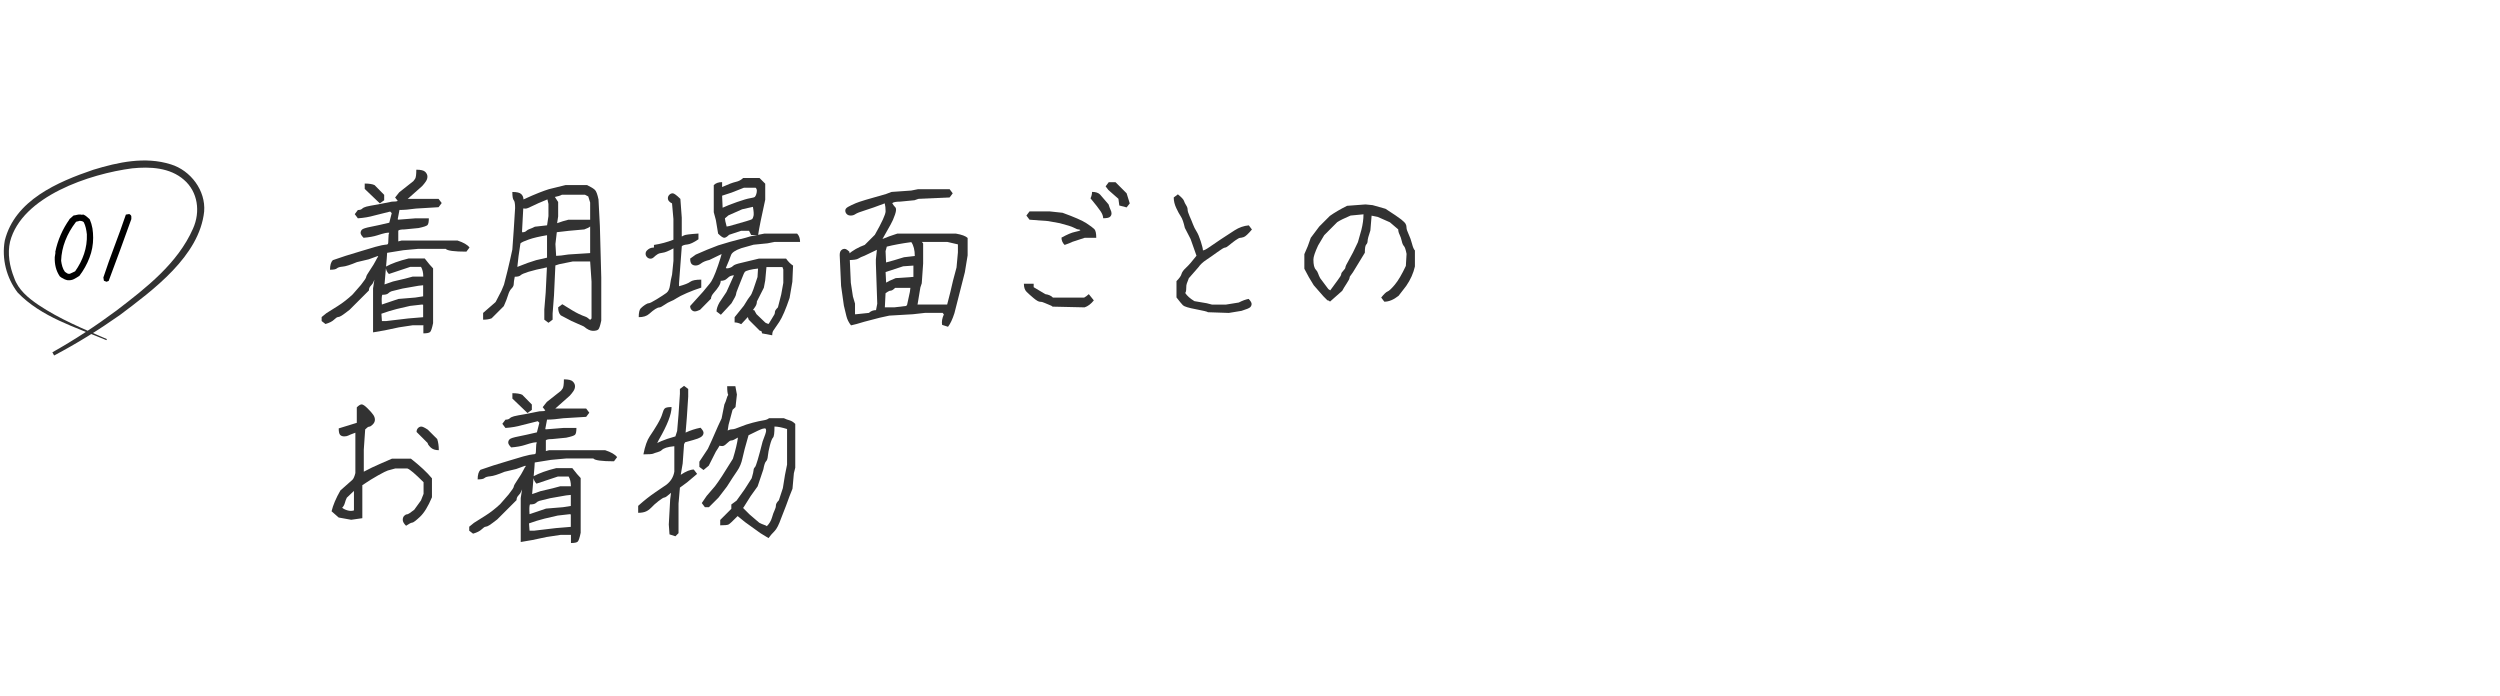 <?xml version="1.0" encoding="UTF-8"?><svg id="_イヤー_2" xmlns="http://www.w3.org/2000/svg" xmlns:xlink="http://www.w3.org/1999/xlink" viewBox="0 0 632 176"><defs><style>.cls-1{fill:none;}.cls-2{clip-path:url(#clippath);}.cls-3{fill:#323232;}</style><clipPath id="clippath"><rect class="cls-1" width="632" height="176"/></clipPath></defs><g id="_ザイン"><g class="cls-2"><g><path class="cls-3" d="M106.97,82.22h-2.59l-3.52,.53c-2.58,.59-4.76,1.01-6.55,1.27v-11.12c.23-1.67,.42-2.71,.57-3.12h.31c-.38,.59-.63,1.05-.75,1.41s-.34,.7-.68,1.03-.5,.74-.5,1.21l-4.88,4.88c-.94,.73-1.6,1.22-2,1.47s-.7,.37-.92,.37-.56,.22-1.01,.66-1.18,.81-2.17,1.1l-.97-.75v-1.01l1.19-.97,2.86-1.8c1.26-.79,2.52-1.77,3.78-2.94l2.11-2.42c.88-1.11,1.32-1.78,1.32-2s.33-.81,.99-1.78,1.13-1.75,1.43-2.35,.5-.95,.62-1.03l-.13-.13-2.29,.83-2.95,.7c-1.67,.7-2.87,1.08-3.6,1.14-.73,.06-1.22,.21-1.47,.44-.25,.24-.83,.35-1.74,.35,0-1.14,.23-1.95,.7-2.42l3.25-1.1c1.17-.35,2.52-.76,4.04-1.23l3.52-1.05c1.32-.35,2.14-.53,2.46-.53s.53-.05,.64-.15c.1-.1,.15-.56,.15-1.38s.07-1.3,.22-1.45c-.12-.09-.43-.08-.94,.02s-1.21,.3-2.09,.59c-.88,.29-2.04,.5-3.47,.62-.5-.5-.75-.91-.75-1.23s.12-.6,.35-.83c.23-.23,.98-.48,2.24-.72s2.81-.59,4.66-1.03l.62-2.42-.39-.4-4.04,1.01c-1.2,.35-2.58,.59-4.13,.7l-.79-1.05,.79-1.05c.5,0,.86-.11,1.08-.33s.58-.4,1.08-.53,1.46-.31,2.9-.55l3.52-.7c.88,0,1.38-.07,1.49-.22l-.66-.83,1.05-1.32,3.56-2.81c.09-.09,.23-.29,.44-.59s.31-1.08,.31-2.31c1.14,0,1.9,.18,2.26,.55s.55,.76,.55,1.19-.13,.83-.4,1.23-.57,.78-.92,1.16l-3.56,3.16-.92,.66-.26-.31,.53-.26h8.35l.79,1.05-.79,1.05-5.76,.35c-1.64,.24-3.02,.35-4.13,.35l-.44,2.33,.09,.13,4.44-.35h3.34c0,.91-.12,1.48-.35,1.71-.24,.24-.98,.48-2.24,.75l-3.56,.35c-.85,0-1.38,.1-1.58,.31v2.72l.83-.22h14.15c1.52,.5,2.53,1.08,3.03,1.76l-.79,1.05c-1.55,0-2.76-.06-3.63-.18-.86-.12-1.4-.29-1.6-.53h-6.9l-3.82,.35-4.09,.66s-.03,.49-.09,1.38c-.06,.89-.25,3.1-.57,6.61l2.15-.75,2.99-.7,1.98-.53h2.68c0-1-.19-1.82-.57-2.46h-2.72c-2.05,.7-3.85,1.3-5.4,1.8-.53-.53-.79-1.14-.79-1.85,1.43-.79,3.35-1.48,5.76-2.07h4.09c.88,1.14,1.58,1.98,2.11,2.5v13.84c-.26,1.26-.51,2.01-.75,2.24s-.81,.35-1.71,.35v-2.11Zm-14.77-35.82c1.11,0,1.95,.13,2.5,.4l2.42,2.46v1.36l-1.1,.79-3.82-3.65v-1.36Zm14.77,33.79v-3.12l-.22-.09-3.08,.35c-2.67,.59-4.43,1.03-5.29,1.32-.86,.29-1.52,.51-1.96,.66l.13,1.85h1.1l5.58-.66,3.74-.31Zm0-5.27v-2.81l-1.19,.13-4,.7c-1.52,.35-2.45,.58-2.77,.68s-.61,.28-.86,.53-.75,.37-1.52,.37c-.15,.38-.18,1.2-.09,2.46l4.18-1.41,4.26-.35,1.98-.31Z"/><path class="cls-3" d="M149.19,80.86l.35-.35v-9.32l-.35-5.1h-4.35l-3.47,.7-.97,.31-.35,7.6-.35,4.57v1.54l-1.05,.79-1.05-.79v-2.59l.35-4.26,.31-6.37c-2.02,.41-3.58,.78-4.66,1.12-1.08,.34-1.75,.63-2,.88-.25,.25-.74,.37-1.47,.37-.18,.85-.26,1.47-.26,1.85s-.18,.75-.55,1.12c-.37,.37-.66,.92-.88,1.67s-.58,1.68-1.08,2.79l-3.08,3.08c-.56,.23-1.28,.35-2.15,.35v-1.71l3.12-2.72,.09-.13,1.41-2.72,.66-1.58,.88-3.47,.7-2.99,.53-2.42,.35-4.92,.35-5.58c0-1.08-.12-1.74-.35-1.98-.23-.23-.35-.92-.35-2.07,1.14,0,1.9,.18,2.26,.55,.37,.37,.55,.81,.55,1.34,1.67-.76,2.97-1.33,3.91-1.69,.94-.37,1.77-.67,2.5-.9l4.26-1.05h5.4c1.03,.5,1.7,.92,2.02,1.25s.62,1.14,.88,2.39l.35,6.72,.35,13.01v10.9c-.26,1.26-.51,2.01-.75,2.24-.24,.23-.69,.35-1.36,.35s-1.44-.37-2.29-1.1l-3.16-1.41-2.68-1.41c-.44-.44-.66-1.11-.66-2.02l1.05-.79c1.99,1.26,3.36,2.07,4.11,2.42s1.3,.59,1.67,.7c.37,.12,.78,.4,1.25,.83Zm-10.9-15.73v-5.67c-1.93,.32-3.47,.68-4.61,1.08s-1.85,.72-2.11,.99l-.48,3.21-.31,2.77h-.09l2.72-1.05,2.15-.7,2.72-.62Zm.09-14.72c-1.73,.7-3.01,1.27-3.84,1.69s-1.39,.64-1.67,.64-.48-.01-.59-.04l-.31,5.8,.04,.22c.47,0,.81-.11,1.03-.33s.51-.39,.88-.51c.37-.12,.8-.31,1.3-.57l3.08-.35,.35-2.33v-3.08l-.26-1.14Zm10.81,13.58v-12.79l-.48-1.54-.84-.44h-5.8c-.44,.24-1.04,.43-1.8,.57l.83,1.27v3.65l-.26,1.71c.94-.35,1.89-.64,2.86-.88h5.84c0,.91-.12,1.48-.35,1.71-.23,.24-.73,.48-1.49,.75l-3.91,.35-3.03,.35-.35,2.99,.18,2.99c.67,0,1.71-.12,3.12-.35l5.49-.35Z"/><path class="cls-3" d="M170.24,62.79c-1.23,.67-2.13,1.04-2.7,1.1-.57,.06-1.02,.19-1.34,.4-.32,.21-.62,.44-.88,.7s-.56,.4-.88,.4-.61-.12-.86-.37c-.25-.25-.37-.53-.37-.86s.11-.6,.33-.83c.22-.23,.47-.42,.75-.55,.28-.13,.62-.2,1.03-.2v-.66c1.7-.26,3.34-.7,4.92-1.32v-5.23l-.35-3.96c-.24-.09-.47-.25-.7-.48-.24-.23-.35-.51-.35-.83s.12-.61,.37-.86c.25-.25,.53-.37,.86-.37s.97,.47,1.93,1.41l.35,4.75v4.75c.06,0,.23-.09,.53-.26,.29-.18,1.52-.34,3.69-.48v1.45c-1.2,.82-2.15,1.26-2.83,1.32-.69,.06-1.15,.21-1.38,.44l-.7,9.32v.79c1.41-.38,2.35-.75,2.83-1.12,.48-.37,1.41-.55,2.79-.55v2.02c-1.2,.38-2.41,.83-3.63,1.36-1.21,.53-2.09,.97-2.61,1.32s-1.03,.62-1.49,.79c-.47,.18-1,.48-1.6,.9-.6,.42-1.03,.64-1.27,.64s-.59,.13-1.01,.4c-.42,.26-.94,.67-1.56,1.23-.62,.56-1.49,.83-2.64,.83,0-1.14,.17-1.88,.5-2.22,.34-.34,.7-.64,1.1-.9,.39-.26,.71-.4,.94-.4s.92-.34,2.04-1.03c1.13-.69,1.93-1.22,2.42-1.58,.48-.37,.78-1,.9-1.89,.12-.89,.29-1.81,.53-2.75l.35-3.47v-3.12Zm22.24,20.92l-.44-.13-2.77-2.77-.22-.66c-.64,.7-1.2,1.3-1.67,1.8-.59-.29-1.14-.44-1.67-.44v-1.32l2.33-2.9c.85-1.41,1.38-2.22,1.6-2.44,.22-.22,.49-.78,.81-1.69l1.05-3.12,.13-2.15c-.88,.09-1.62,.21-2.22,.37-.6,.16-.97,.31-1.1,.44-.13,.13-.37,.66-.72,1.58s-.7,1.79-1.03,2.59c-.34,.81-.5,1.33-.5,1.56s-.38,.98-1.14,2.24l-2.68,2.9-1.1-.83c0-.64,.25-1.41,.75-2.29l1.76-2.64c.94-2.08,1.57-3.49,1.89-4.22-.21,0-.46,.05-.77,.15-.31,.1-.64,.34-1.01,.7-.37,.37-.89,.55-1.56,.55,0,.41-.16,.87-.48,1.38s-.73,1.05-1.23,1.6c-.5,.56-.75,1.07-.75,1.54l-2.77,2.81c-.56,.26-.99,.4-1.3,.4s-.59-.12-.83-.37c-.25-.25-.37-.58-.37-.99l3.25-3.6c.94-1.17,1.52-1.87,1.74-2.11,.22-.23,.51-.72,.86-1.45,.35-.73,.75-1.76,1.21-3.1,.45-1.33,.75-2.29,.9-2.88l-3.08,1.49c-.91,.21-1.6,.49-2.09,.86-.48,.37-.94,.55-1.38,.55s-.78-.12-1.03-.37c-.25-.25-.37-.71-.37-1.38l1.41-1.01,2.86-1.23,2.81-1.1c2.26-.7,4-1.2,5.23-1.49,1.23-.29,2.2-.56,2.9-.79l3.56-.7h8.26c.5,.5,.75,1.2,.75,2.11h-6.46l-1.76,.35-3.52,.35-3.12,.88c-1.52,.53-2.4,1.12-2.61,1.78-.22,.66-.65,1.74-1.3,3.23,.06,.06,.18,.09,.35,.09s.42-.05,.72-.15c.31-.1,.58-.27,.81-.51,.23-.23,.89-.48,1.98-.72s2.58-.61,4.48-1.08h6.9c.53,.76,1.11,1.35,1.76,1.76l-.18,4.09-.7,4.09c-.97,2.87-1.84,4.89-2.61,6.06-.78,1.17-1.27,1.89-1.47,2.15s-.31,.67-.31,1.23l-2.55-.48-.18-.57Zm-9.93-37.66v1.23c1.55-.7,2.7-1.13,3.45-1.3,.75-.16,1.37-.49,1.87-.99h4.13l1.45,1.45v4.04c-.94,4.22-1.54,7.19-1.8,8.92h-1.76l-.53-1.05h-2.02l-3.03,1.01c-.5,.5-.91,.75-1.23,.75s-.83-.35-1.54-1.05l-.57-3.43-.53-1.98v-6.86c.5-.5,1.2-.75,2.11-.75Zm0,3.43l.13,3.03c.88-.41,2.09-.89,3.62-1.43,1.54-.54,2.64-.86,3.32-.97s1.08-.22,1.21-.35c.13-.13,.25-.35,.35-.66,.1-.31,.15-.61,.15-.9s-.1-.54-.31-.75h-2.94l-3.12,1.23-2.42,.79Zm7.78,2.81l-2.72,.62-3.47,1.54-.88,.75c0,.32,.15,1.01,.44,2.07l.7-.13c3.69-1.02,5.6-1.6,5.74-1.74,.13-.13,.25-.4,.35-.81,.1-.41,.05-1.17-.15-2.29Zm4,29.58c.85-1.38,1.33-2.17,1.43-2.37,.1-.2,.15-.43,.15-.68s.25-.62,.75-1.12l.83-3.25,.53-2.94v-3.38l-.22-.62h-4.04l-.31,3.38-.35,1.85-1.76,3.47c0,.47-.13,.9-.4,1.3s-.47,.7-.62,.9h.35l.57,1.01,2.24,2.15c.38,.21,.66,.31,.83,.31Z"/><path class="cls-3" d="M216.14,79.45h.18l3.34-.35c.5-.47,1.1-.7,1.8-.7l.31-1.63-.35-10.15v-1.05l.26-2.42-3.12,1.49c-.67,.24-1.2,.48-1.58,.73-.38,.25-1.25,.37-2.59,.37v-1.41c1.17-1.02,2.58-1.83,4.22-2.42l2.55-2.55c1.82-3.19,2.72-5.18,2.72-5.95s-.07-1.44-.22-2c-1.99,.76-3.63,1.34-4.92,1.74-1.29,.4-2.12,.72-2.48,.97s-.76,.37-1.19,.37-.76-.12-1.01-.37-.37-.55-.37-.9,.23-.66,.7-.92,1.12-.58,1.96-.94,3.38-1.14,7.62-2.31l1.41-.53,4.97-.35,1.76-.35h7.95l.79,1.05-.79,1.05-7.87,.35-1.01,.35-3.6,.35c-1.08,0-1.76,.13-2.02,.4,.23,.41,.49,.75,.77,1.03,.28,.28,.26,.89-.07,1.85s-.69,1.79-1.1,2.5c-.41,.72-1.1,1.94-2.07,3.67,1.03-.44,2.27-.89,3.74-1.36h14.85c1.49,.26,2.47,.63,2.94,1.1v4.39l-.7,4.26-2.64,10.37c-.5,1.55-1.04,2.7-1.62,3.43l-1.49-.48c-.15-.79,0-1.67,.44-2.64l-.31-.4h-4.39l-3.12,.35-5.98,.35-2.42,.53-3.87,1.01c-1.52,.47-2.65,.78-3.38,.92-.59-.73-.97-1.52-1.17-2.35s-.4-1.72-.64-2.66l-.7-4.97-.35-7.78c0-.56,.12-.96,.37-1.21s.53-.37,.86-.37,.73,.25,1.23,.75l.35,7.82,.53,3.47,.53,1.8v2.68Zm14.02-6.68h-3.87c-.47,.47-.83,.7-1.08,.7s-.53,.1-.83,.31c-.31,.21-.48,.32-.51,.35l-.18,3.56h2.46l2.95-.35,.22-.31,.7-3.25,.13-1.01Zm1.1-8.04c0-1.49-.29-2.67-.88-3.52-2.4,.32-4.47,.7-6.2,1.14l-.31,1.14,.13,2.86c1.14-.29,2.65-.73,4.53-1.32l2.72-.31Zm-.35,5.27v-2.86l-2.59,.18c-1.82,.59-3.3,1.07-4.44,1.45l.13,2.68c.38-.26,1.19-.64,2.42-1.14l4.48-.31Zm8.53,6.99l.79-3.08,.7-2.99c.35-1.29,.64-2.39,.88-3.3l.35-3.82v-2.02l-2.68-.62h-6.42l.31,.4v5.05l-.35,5.01-.35,1.05-.7,4.22-.04,.09h7.51Z"/><path class="cls-3" d="M258.85,71.72h2.46v.88l2.95,1.76c.85,.12,1.49,.41,1.93,.88h7.87c.38-.2,.78-.5,1.19-.88l1.27,1.58c-.73,.91-1.51,1.49-2.33,1.76l-8.09-.18c-.15-.15-.39-.28-.73-.4-.34-.12-.73-.29-1.19-.5-.46-.22-.86-.33-1.23-.33s-.92-.31-1.65-.92-1.33-1.15-1.78-1.6c-.46-.45-.68-1.14-.68-2.04Zm14.28-13.54c-.12-.12-.29-.18-.51-.18s-.6-.15-1.14-.44c-.54-.29-1.74-.67-3.58-1.14l-2.94-.53-4.7-.35-.79-1.05,.79-1.05h5.1l3.25,.35c2.99,1.08,4.99,1.96,6,2.62s1.68,1.16,2.02,1.49,.5,1.08,.5,2.22h-2.94l-3.08,1.01c-.47,.24-1.13,.5-1.98,.79-.53-.53-.79-1.14-.79-1.85,1.44-.79,2.56-1.27,3.36-1.43s1.28-.31,1.43-.46Zm2.55-8.04c.26-.56,.39-1.1,.39-1.63,.91,0,1.58,.22,2.02,.66l2.15,2.5c.23,.73,.42,1.22,.55,1.47s.2,.53,.2,.83-.12,.59-.37,.83c-.25,.25-.83,.37-1.74,.37,0-.53-.22-1.12-.66-1.78s-1.29-1.75-2.55-3.27Zm7.07,.13l-2.55-2.24-.7-.92,.79-1.05h1.71l2.81,2.81,.79,2.55-.79,1.01-1.85-.48-.22-1.67Z"/><path class="cls-3" d="M302.47,64.64l-1.49-4.22-1.45-2.81c-.32-1.41-.66-2.37-1.01-2.88s-.74-1.22-1.16-2.13c-.43-.91-.64-1.8-.64-2.68l1.05-.79c.91,.73,1.42,1.28,1.54,1.65s.3,.74,.55,1.12c.25,.38,.37,.75,.37,1.1s.17,.9,.5,1.65c.34,.75,.62,1.44,.86,2.07s.53,1.22,.88,1.76,.71,1.38,1.08,2.53c.37,1.14,.55,1.91,.55,2.29,.29,0,.81-.26,1.54-.77s1.71-1.18,2.94-2c1.23-.82,2.41-1.59,3.54-2.31,1.13-.72,2.32-1.14,3.58-1.25l.79,1.05c-.97,1.14-1.66,1.78-2.07,1.91s-.72,.2-.92,.2-.62,.22-1.23,.66-1.14,.85-1.58,1.23c-.44,.38-.78,.57-1.01,.57s-.86,.37-1.89,1.12c-1.03,.75-1.97,1.41-2.83,1.98-.86,.57-1.53,1.19-2,1.87l-2.42,2.77c-.23,.67-.4,1.12-.51,1.34-.1,.22-.15,.63-.15,1.23s-.09,.99-.26,1.16c.47,.73,1.25,1.42,2.33,2.07l3.12,.53,1.36,.35h3.43l3.3-.53c.91-.47,1.74-.78,2.5-.92,.5,.53,.75,.95,.75,1.27s-.12,.6-.35,.83c-.24,.24-.97,.54-2.2,.92l-3.21,.53-5.27-.18c-.15-.15-1.16-.4-3.03-.75-1.88-.35-2.97-.69-3.3-1.01-.32-.32-.86-.98-1.63-1.98v-4.13c.73-.73,1.16-1.33,1.27-1.8,.12-.47,.51-1,1.16-1.6,.66-.6,1.53-1.6,2.62-3.01Z"/><path class="cls-3" d="M335.58,75.93l-1.01-1.01-2.46-2.81c-.85-1.32-1.64-2.71-2.37-4.17v-3.69c.62-1.32,1.16-2.69,1.62-4.13l2.15-2.86,2.68-2.68c1.2-.85,2.65-1.7,4.35-2.55l4.66-.35,1.8,.18,3.25,.92c2.05,1.32,3.38,2.22,3.98,2.7s.97,.86,1.12,1.14,.22,.59,.22,.94,.18,.9,.53,1.65,.64,1.55,.86,2.42,.46,1.43,.73,1.69v4.04c-.38,1.7-1.11,3.34-2.2,4.92l-1.93,2.5c-1.26,1-2.46,1.49-3.6,1.49l-.79-1.05c.73-.91,1.27-1.42,1.62-1.54,.35-.12,.95-.68,1.8-1.69,.85-1.01,1.79-2.6,2.81-4.77l.18-3.03c-.21-1.08-.43-1.74-.66-1.98-.23-.23-.42-.65-.55-1.25s-.31-1.14-.55-1.63c-.24-.48-.35-.93-.35-1.34l-2.11-1.8-3.08-1.36-1.54-.31-.31,3.74c-.47,1.38-.7,2.26-.7,2.64s-.12,.69-.35,.92c-.24,.24-.35,.92-.35,2.07l-1.98,3.25c-.85,1.44-1.38,2.26-1.58,2.46-.21,.21-.31,.42-.31,.64s-.24,.7-.73,1.43c-.48,.73-.86,1.35-1.12,1.85l-3.08,2.72c-.21-.2-.43-.31-.66-.31Zm9.1-21.75l-3.25,.31c-1.58,.67-2.71,1.23-3.38,1.67l-3.29,3.3-1.54,2.59c-.79,1.7-1.19,2.88-1.19,3.54s.05,1.2,.15,1.63,.27,.75,.5,.99c.23,.24,.41,.54,.53,.9s.29,.77,.53,1.21l2.07,2.77c.09,.06,.25,.16,.48,.31,.73-1.02,1.38-1.9,1.93-2.64,.56-.73,.84-1.21,.84-1.45s.18-.53,.53-.88,.53-.64,.53-.86,.3-.84,.9-1.87c.6-1.02,1.36-2.52,2.26-4.48l.88-3.12c.35-1.38,.53-2.68,.53-3.91Z"/><path class="cls-3" d="M91.59,131l-2.81,.4-3.16-.57-1.8-1.58c.38-1.58,1.13-3.34,2.24-5.27l3.03-2.68c.29-.29,.54-.86,.75-1.71v-10.2c-.97,.35-1.58,.59-1.82,.73-.25,.13-.59,.2-1.01,.2s-.76-.12-1.01-.37c-.25-.25-.37-.8-.37-1.65,1.7-.53,3.22-1,4.57-1.41v-3.91c.5-.5,.91-.75,1.23-.75s.83,.34,1.52,1.03c.69,.69,1.16,1.23,1.43,1.63s.4,.81,.4,1.23-.18,.82-.55,1.19-.67,.55-.9,.55-.57,.24-1.01,.7l-.35,5.1v5.58c1.43-.76,2.77-1.41,4-1.93s2.27-.98,3.12-1.36h4.79c2.31,1.82,4.09,3.47,5.32,4.97v4.79c-.97,2.31-1.98,3.96-3.03,4.94s-1.71,1.47-1.96,1.47-.77,.26-1.56,.79c-.56-.56-.83-1.05-.83-1.49s.12-.78,.37-1.03c.25-.25,.49-.37,.72-.37s.84-.38,1.8-1.14l1.71-2.37,.66-1.67v-2.94c-2.11-2.11-3.47-3.27-4.09-3.47h-3.08c-.91,.24-1.53,.4-1.87,.51-.34,.1-1.14,.5-2.42,1.21s-2.61,1.54-4.02,2.5v8.39Zm-2.11-1.98v-4.92l-1.8,1.71c-.21,.41-.37,.86-.5,1.34s-.36,.89-.68,1.21c.35,.29,.82,.52,1.41,.68,.59,.16,1.11,.15,1.58-.02Zm21.45-15.21c-.91,0-1.6-.24-2.09-.72s-.72-.84-.72-1.08l-2.81-2.81c0-.41,.12-.74,.37-.99,.25-.25,.53-.37,.83-.37s.86,.26,1.65,.79l2.37,2.37c.26,.79,.4,1.73,.4,2.81Z"/><path class="cls-3" d="M144.3,135.22h-2.59l-3.52,.53c-2.58,.59-4.76,1.01-6.55,1.27v-11.12c.23-1.67,.42-2.71,.57-3.12h.31c-.38,.59-.63,1.05-.75,1.41-.12,.35-.34,.7-.68,1.03-.34,.34-.51,.74-.51,1.21l-4.88,4.88c-.94,.73-1.6,1.22-2,1.47-.4,.25-.7,.37-.92,.37s-.56,.22-1.01,.66c-.46,.44-1.18,.81-2.18,1.1l-.97-.75v-1.01l1.19-.97,2.86-1.8c1.26-.79,2.52-1.77,3.78-2.94l2.11-2.42c.88-1.11,1.32-1.78,1.32-2s.33-.81,.99-1.78c.66-.97,1.14-1.75,1.43-2.35,.29-.6,.5-.95,.62-1.03l-.13-.13-2.29,.83-2.94,.7c-1.67,.7-2.87,1.08-3.6,1.14-.73,.06-1.22,.21-1.47,.44-.25,.24-.83,.35-1.74,.35,0-1.14,.23-1.95,.7-2.42l3.25-1.1c1.17-.35,2.52-.76,4.04-1.23l3.52-1.05c1.32-.35,2.14-.53,2.46-.53s.53-.05,.64-.15c.1-.1,.15-.56,.15-1.38s.07-1.3,.22-1.45c-.12-.09-.43-.08-.94,.02-.51,.1-1.21,.3-2.09,.59-.88,.29-2.04,.5-3.47,.62-.5-.5-.75-.91-.75-1.23s.12-.6,.35-.83c.23-.23,.98-.48,2.24-.72,1.26-.25,2.81-.59,4.66-1.03l.62-2.42-.4-.4-4.04,1.01c-1.2,.35-2.58,.59-4.13,.7l-.79-1.05,.79-1.05c.5,0,.86-.11,1.08-.33,.22-.22,.58-.4,1.08-.53,.5-.13,1.46-.31,2.9-.55l3.52-.7c.88,0,1.38-.07,1.49-.22l-.66-.83,1.05-1.32,3.56-2.81c.09-.09,.23-.29,.44-.59,.2-.31,.31-1.08,.31-2.31,1.14,0,1.9,.18,2.26,.55,.37,.37,.55,.76,.55,1.19s-.13,.83-.4,1.23-.57,.78-.92,1.16l-3.56,3.16-.92,.66-.26-.31,.53-.26h8.35l.79,1.05-.79,1.05-5.76,.35c-1.64,.24-3.02,.35-4.13,.35l-.44,2.33,.09,.13,4.44-.35h3.34c0,.91-.12,1.48-.35,1.71-.23,.24-.98,.48-2.24,.75l-3.56,.35c-.85,0-1.38,.1-1.58,.31v2.72l.83-.22h14.15c1.52,.5,2.53,1.08,3.03,1.76l-.79,1.05c-1.55,0-2.76-.06-3.62-.18-.87-.12-1.4-.29-1.6-.53h-6.9l-3.82,.35-4.09,.66s-.03,.49-.09,1.38-.25,3.1-.57,6.61l2.15-.75,2.99-.7,1.98-.53h2.68c0-1-.19-1.82-.57-2.46h-2.72c-2.05,.7-3.85,1.3-5.41,1.8-.53-.53-.79-1.14-.79-1.85,1.44-.79,3.35-1.48,5.76-2.07h4.09c.88,1.14,1.58,1.98,2.11,2.5v13.84c-.26,1.26-.51,2.01-.75,2.24-.24,.23-.81,.35-1.71,.35v-2.11Zm-14.77-35.82c1.11,0,1.95,.13,2.5,.4l2.42,2.46v1.36l-1.1,.79-3.82-3.65v-1.36Zm14.77,33.79v-3.12l-.22-.09-3.08,.35c-2.67,.59-4.43,1.03-5.3,1.32-.86,.29-1.52,.51-1.96,.66l.13,1.85h1.1l5.58-.66,3.74-.31Zm0-5.27v-2.81l-1.19,.13-4,.7c-1.52,.35-2.45,.58-2.77,.68-.32,.1-.61,.28-.86,.53-.25,.25-.75,.37-1.52,.37-.15,.38-.18,1.2-.09,2.46l4.17-1.41,4.26-.35,1.98-.31Z"/><path class="cls-3" d="M169.64,124.58c-.88,.79-1.44,1.19-1.67,1.19s-.74,.31-1.52,.92-1.35,1.13-1.71,1.54c-.37,.41-.81,.75-1.32,1.01-.51,.26-1.21,.4-2.09,.4v-1.76c1.49-1.35,2.96-2.5,4.39-3.47l2.77-1.89c1.11-.88,1.77-1.98,1.98-3.3v-6.42c-.88,.09-1.57,.21-2.06,.37-.5,.16-.87,.36-1.1,.59-.23,.24-.59,.42-1.08,.55s-.85,.26-1.1,.37c-.25,.12-1.08,.18-2.48,.18,.41-2.08,.95-3.6,1.6-4.55s1.31-1.98,1.96-3.08c.64-1.1,1.05-1.98,1.23-2.64s.38-1.11,.62-1.34c.23-.23,.8-.35,1.71-.35,0,1.82-1.07,4.57-3.21,8.26l-.44,.88c-.09,0,.27-.18,1.08-.53,.81-.35,1.98-.75,3.54-1.19l.44-1.36,.35-4.17,.35-5.23v-1.23l1.05-.79,1.05,.79v1.93l-.35,5.32-.31,3.78c1.2-.56,2.46-.97,3.78-1.23,.5,.53,.75,.95,.75,1.27s-.12,.6-.35,.83c-.23,.24-.6,.45-1.1,.64-.5,.19-1.57,.5-3.21,.94l-.26,.48-.35,4.88-.48,2.81v.04c1.32-.88,2.42-1.32,3.29-1.32l.84,1.1-2.55,2.15-1.8,1.32-.35,4.04v7.47l-.79,.79-1.49-.48-.18-2.5,.35-6.37,.22-1.67Zm16.83,5.89c-1.26,1.29-2.03,2-2.31,2.13-.28,.13-.97,.2-2.09,.2v-1.36l2.81-2.81v-1.1l1.32-.97,2.07-2.9,1.76-2.77c.32-1.11,.48-1.8,.48-2.07s.12-.52,.37-.77,.89-2.4,1.91-6.44c.59-1.49,.88-2.39,.88-2.68s-.04-.48-.13-.57-.33-.08-.73,.02-1.59,.65-3.58,1.65c-.79,2.7-1.3,4.64-1.54,5.82s-.68,2.26-1.34,3.21-1.52,2.26-2.57,3.93l-2.15,2.81-2.42,2.42h-1.01l-.79-1.05,1.23-1.8,2.11-2.46c.91-1.17,2.42-3.49,4.53-6.94,.67-2.2,1.1-3.98,1.27-5.36-.41,.24-.75,.42-1.01,.55s-.51,.2-.73,.2-.56,.24-1.03,.7c-.47,.47-.85,.7-1.14,.7s-.54-.03-.75-.09c-.15,.29-.45,.79-.92,1.49l-1.8,3.56-1.32,1.1-1.05-.79v-1.32l2.15-3.25c.7-1.49,1.29-2.8,1.76-3.91,.47-1.11,1.04-2.37,1.71-3.78l.7-3.52c.23-.47,.42-.94,.55-1.43s.27-.81,.42-.99c-.18-.35-.26-1.08-.26-2.2h2.07l.39,2.11-.35,3.16-.75,.7-1.01,3.78-.22,1.45c-.09,.06,0,.02,.26-.11s.57-.2,.92-.2,1.02-.2,2-.62c.98-.41,2.04-.76,3.16-1.05,1.13-.29,2.03-.49,2.7-.59,.67-.1,1.14-.29,1.41-.55h3.73c.5,.24,.99,.42,1.47,.55s.96,.43,1.43,.9v11.07l-.35,1.41-.35,3.91c-.5,1.2-1.04,2.62-1.62,4.26l-1.23,3.16c-.59,1.67-1.15,2.77-1.69,3.3s-1.05,1.11-1.52,1.76l-2.02-1.23-3.91-2.81-1.89-1.54Zm12.48-22.02c-1.32-.41-2.37-.62-3.16-.62,0,1.61-.12,2.54-.37,2.79-.25,.25-.51,.91-.79,1.98-.28,1.07-.45,1.95-.51,2.64s-.21,1.15-.46,1.38c-.25,.24-.48,.91-.68,2.02l-1.45,4.31-1.76,2.46-1.8,2.86-.13,.13,1.67,1.67,2.42,2.07c.44,.24,.84,.41,1.21,.53,.37,.12,.61,.24,.72,.35,.62-.62,1.04-1.33,1.28-2.13,.23-.81,.46-1.44,.68-1.89s.33-.86,.33-1.23,.25-.8,.75-1.3l1.01-3.08,.53-3.3,.53-2.64v-9.01Z"/></g><g><g><path d="M17.02,70.83c-.26-.06-.51-.14-.75-.25-.24-.11-.47-.23-.69-.37l-.46-.34c-.49-.73-.83-1.5-1.03-2.3s-.28-1.66-.25-2.57l.18-1.12-.05-.16c.3-1.49,.76-2.94,1.37-4.34,.61-1.4,1.36-2.72,2.24-3.95h-.07l1.1-.96c.3-.03,.59-.08,.85-.16s.57-.1,.94-.07l.23,.05,.46-.05c.33,.15,.62,.33,.84,.53s.48,.42,.75,.66c.33,.76,.56,1.53,.69,2.3,.12,.77,.18,1.57,.18,2.39,0,1.74-.31,3.42-.94,5.05-.62,1.63-1.47,3.15-2.54,4.57-.46,.3-.92,.58-1.38,.82-.46,.24-1.02,.34-1.68,.27Zm.71-1.65l1.26-.59c.97-1.36,1.73-2.83,2.26-4.41,.53-1.58,.77-3.23,.71-4.94-.06-.58-.15-1.12-.27-1.63-.12-.51-.29-.98-.5-1.41-.12-.15-.29-.25-.5-.3-.21-.05-.43-.07-.64-.07-.18,.09-.37,.15-.55,.16-.18,.02-.31,.08-.37,.21-1.11,1.45-1.99,2.99-2.63,4.64-.64,1.65-.99,3.34-1.05,5.07,.06,.49,.16,.98,.3,1.46,.14,.49,.36,.94,.66,1.35,.18,.15,.38,.28,.58,.39,.21,.11,.42,.15,.65,.11l.09-.05Z"/><path d="M26.91,71.22l-.64-.25-.14-.82c.88-2.67,1.82-5.29,2.8-7.88,.98-2.59,1.95-5.26,2.89-8.02l.85-.14c.35,.18,.53,.4,.53,.64v.64c-.95,2.64-1.89,5.23-2.82,7.79-.94,2.56-1.91,5.17-2.91,7.84l-.55,.21Z"/></g><path class="cls-3" d="M26.91,86c-7.71-3.25-16.51-5.83-22.47-12.07-2.78-3.65-4.06-8.51-3.23-13.12,2.53-10.19,13.35-14.82,22.36-17.89,6.29-1.92,13.1-3.42,19.62-1.37,5.01,1.54,8.85,6.62,8.42,11.93-1.21,11.29-12.93,19.85-21.33,26.18-5.32,3.75-10.85,7.17-16.6,10.21l-.44-.81c5.62-3.16,11.03-6.7,16.2-10.55,7.51-5.75,15.48-11.91,19.35-20.71,1.92-4.27,1.25-9.3-2.29-12.35-3.55-3.1-8.54-3.36-13.11-2.89-10.58,1.38-27.9,7.02-30.85,18.55-.69,2.99-.12,6.21,1.04,9.12,1.02,3,3.51,5.07,6.15,6.86,5.33,3.57,11.36,6.06,17.29,8.63l-.12,.28h0Z"/></g></g></g></svg>